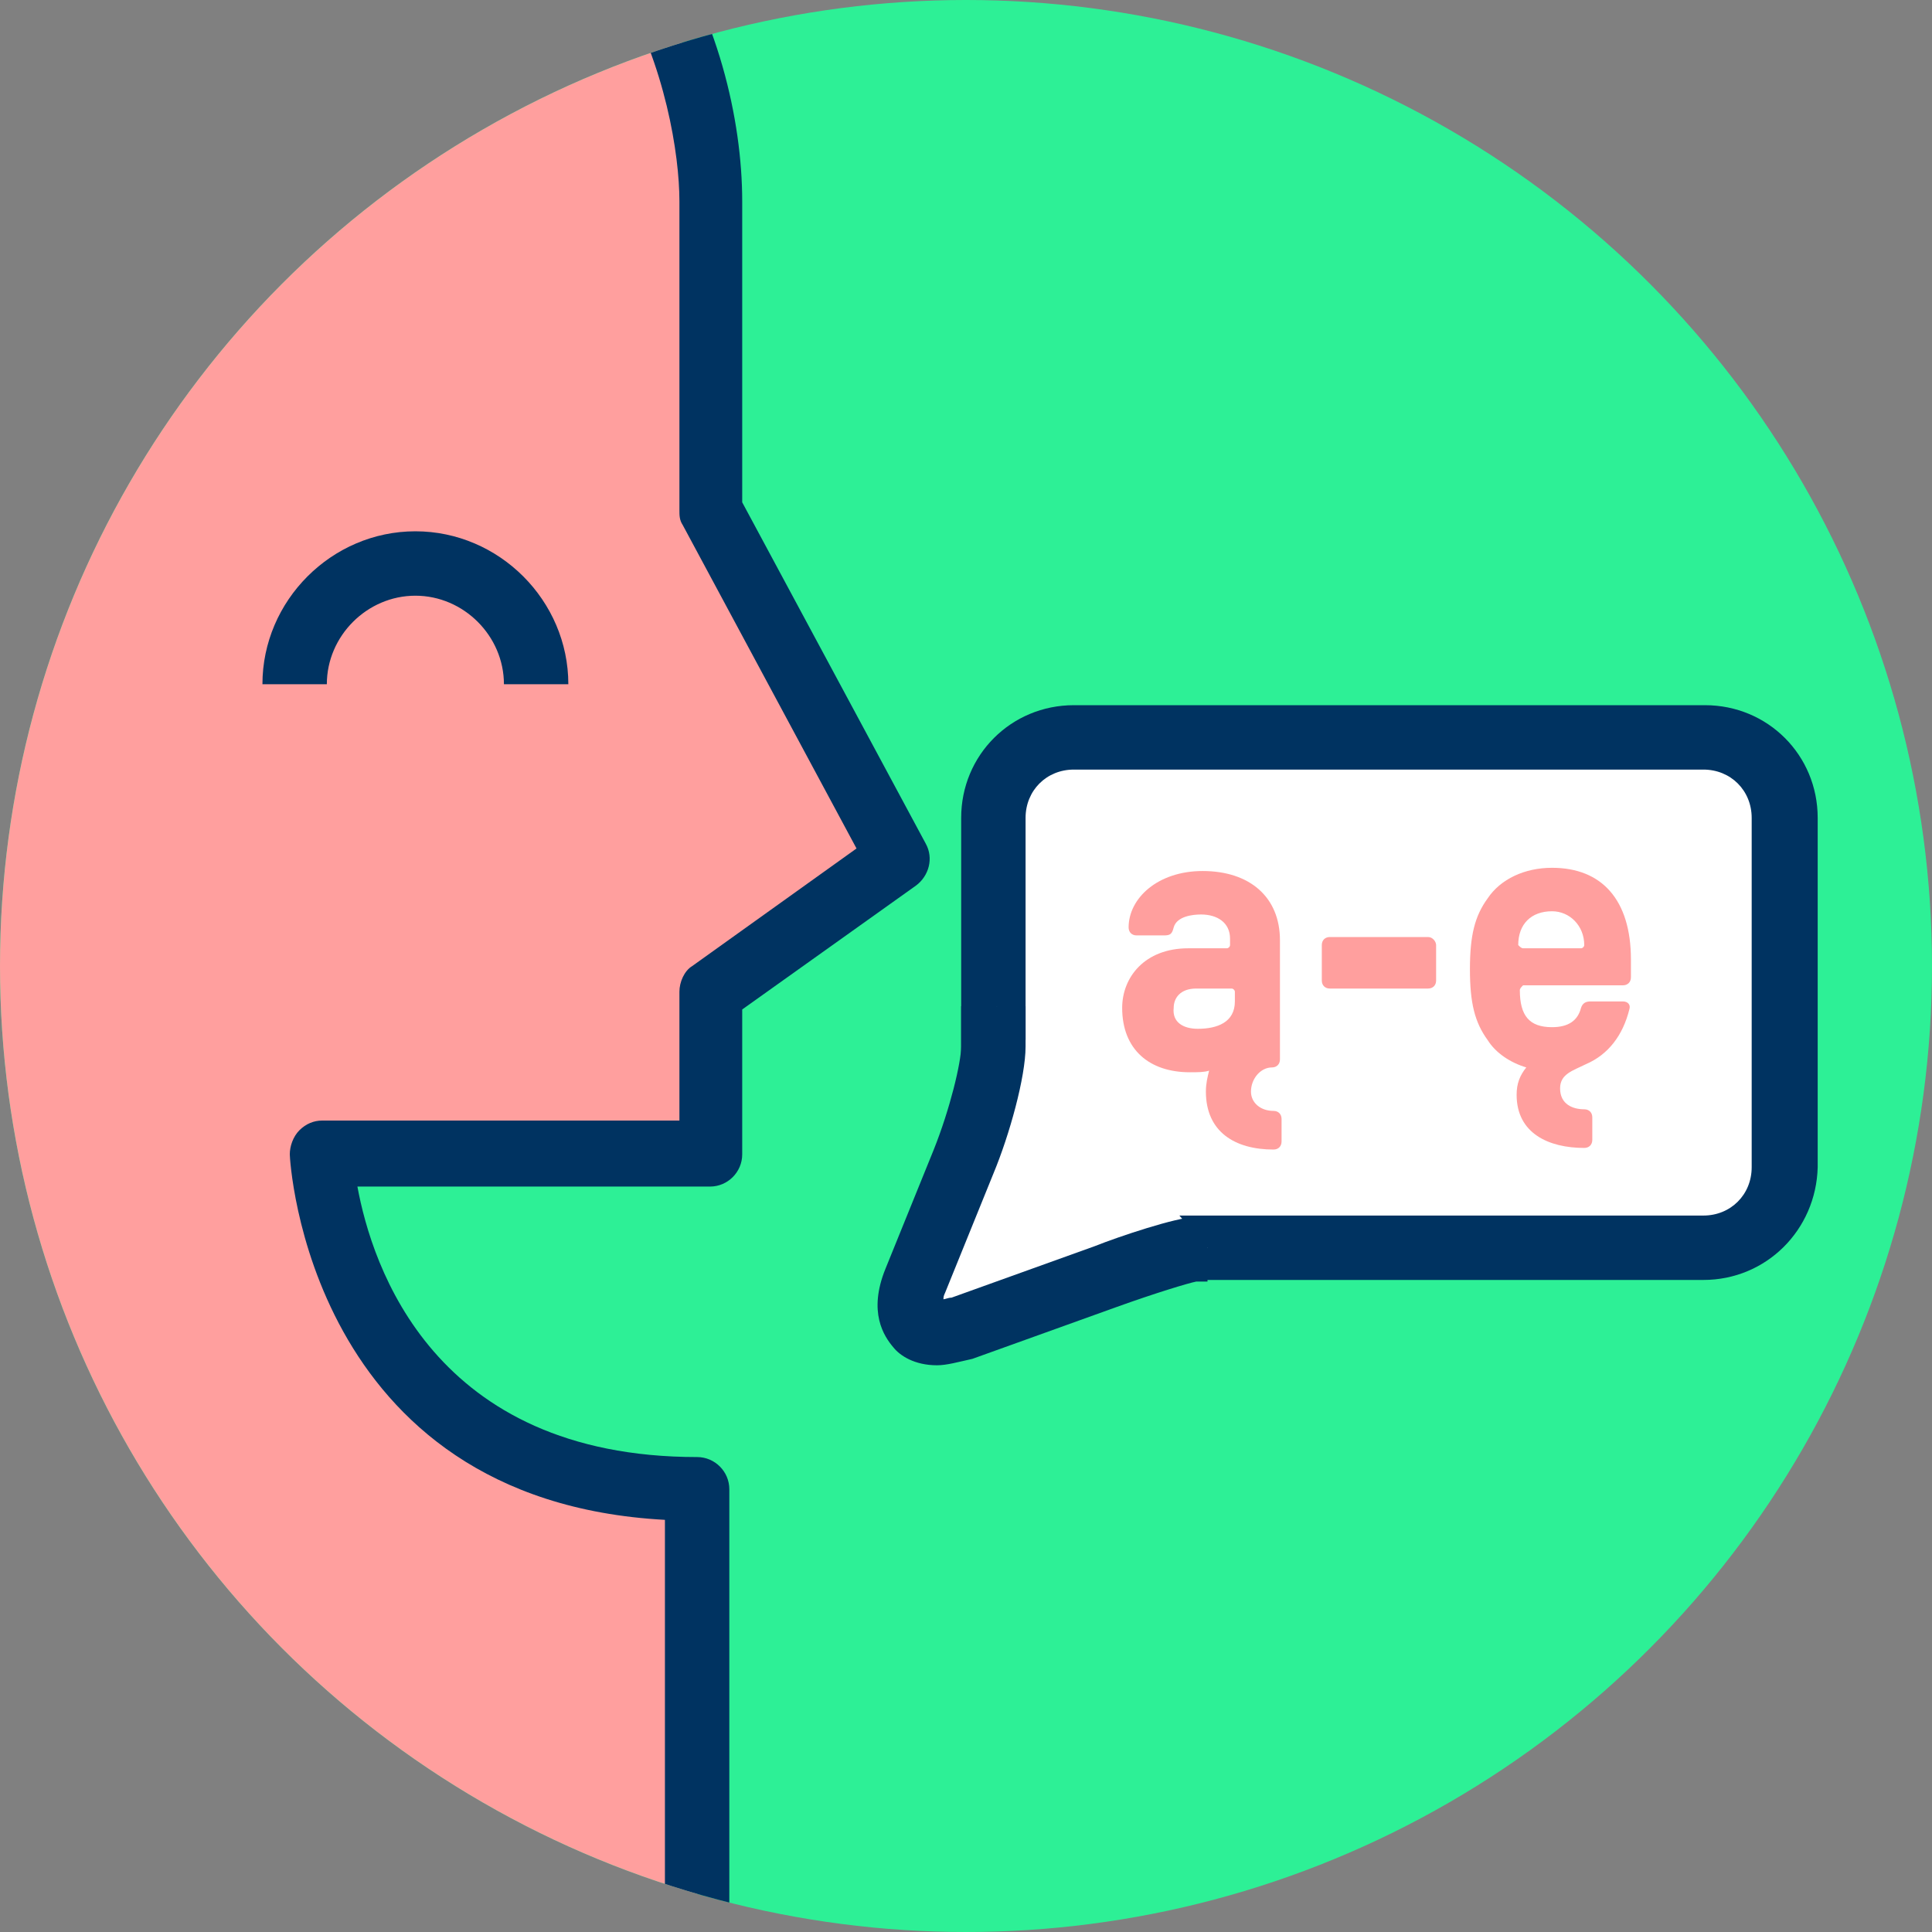<svg xmlns="http://www.w3.org/2000/svg" xmlns:xlink="http://www.w3.org/1999/xlink" viewBox="0 0 120 120" enable-background="new 0 0 120 120"><rect x="0" y="0" width="120" height="120" fill="#808080" stroke="none"/><defs><circle id="1" cx="60" cy="60" r="60"/><clipPath id="0"><use xlink:href="#1"/></clipPath></defs><circle cx="60" cy="60" r="60" fill="#2df096"/><path d="M61.7,67.5V50.8c0-2.8,2.3-5,5-5h39.2c2.8,0,5,2.3,5,5v21.7c0,2.8-2.3,5-5,5h-40" fill="#fff"/><g fill="#003361"><path d="m105.8 79.5h-40v-4h40c1.7 0 3-1.3 3-3v-21.7c0-1.7-1.3-3-3-3h-39.1c-1.7 0-3 1.3-3 3v16.7h-4v-16.7c0-3.9 3.1-7 7-7h39.2c3.9 0 7 3.1 7 7v21.7c-.1 3.9-3.2 7-7.1 7"/><path d="m66.7 72.2h1.7v4h-1.7z"/></g><path d="m75 77.5c0 0-.4 0-.8 0s-2.9.8-5.5 1.7l-8.9 3.2c-2.6.9-3.9-.4-2.8-2.9l3-7.4c1-2.6 1.9-5.8 1.9-7.1s0-2.5 0-2.5" fill="#fff"/><path d="m58.2 84.8c-1.4 0-2.3-.6-2.7-1.1-.6-.7-1.6-2.2-.5-4.9l3-7.4c1-2.5 1.7-5.4 1.7-6.4v-2.5h4v2.5c0 1.9-1 5.5-2 7.9l-3 7.4c-.1.2-.1.3-.1.4.1 0 .3-.1.5-.1l8.9-3.2c1.5-.6 5.1-1.8 6.2-1.8h.8v4h-.7c-.5.1-2.5.7-5 1.6l-8.9 3.2c-.9.2-1.6.4-2.2.4m16-5.3c0 0 0 0 0 0" fill="#003361"/><g fill="#ff9f9e"><path d="m77.7 67.8c0 .7.6 1.2 1.4 1.2.3 0 .5.2.5.5v1.4c0 .3-.2.5-.5.5-2.4 0-4.2-1.1-4.2-3.6 0-.5.1-.9.2-1.3-.3.1-.7.1-1.2.1-2.5 0-4.2-1.4-4.2-4 0-1.9 1.4-3.7 4.1-3.7h2.4c.1 0 .2-.1.2-.2v-.4c0-1-.8-1.5-1.8-1.5-.5 0-1.5.1-1.7.8-.1.4-.2.5-.6.5h-1.7c-.3 0-.5-.2-.5-.5 0-1.8 1.8-3.5 4.6-3.5 2.9 0 4.8 1.6 4.8 4.3v7.4c0 .3-.2.5-.5.5-.7 0-1.3.7-1.3 1.5m-3.3-3.9c1.2 0 2.3-.4 2.3-1.7v-.6c0-.1-.1-.2-.2-.2h-2.2c-1 0-1.4.6-1.4 1.2-.1.9.6 1.3 1.5 1.3"/><path d="m89.2 58.7v2.2c0 .3-.2.5-.5.5h-6.1c-.3 0-.5-.2-.5-.5v-2.2c0-.3.2-.5.5-.5h6.1c.3 0 .5.3.5.5"/><path d="m94.4 61.5c0 1.6.6 2.3 2 2.3 1 0 1.6-.4 1.8-1.2.1-.3.3-.4.6-.4h2c.3 0 .5.2.4.5-.4 1.6-1.3 2.8-2.7 3.4-.8.4-1.6.6-1.6 1.5 0 1 .8 1.3 1.5 1.3.3 0 .5.2.5.5v1.4c0 .3-.2.5-.5.5-2.2 0-4.2-.9-4.2-3.3 0-.7.2-1.2.6-1.7-1-.3-1.9-.9-2.4-1.7-.8-1.1-1.1-2.3-1.1-4.4s.3-3.3 1.1-4.4c.8-1.2 2.3-1.9 4-1.9 3.1 0 4.9 2 4.9 5.7v1.1c0 .3-.2.5-.5.5h-6.2c-.1.1-.2.2-.2.3m.2-2.6h3.6c.1 0 .2-.1.2-.2 0-1.2-.9-2.1-2-2.1-1.3 0-2.1.8-2.1 2.1.1.1.2.2.3.2"/></g><g clip-path="url(#0)"><path d="m44.2 12.5c0 8.3 0 19.2 0 19.2l11.7 21.7-11.7 8.3v10h-24.2c0 0 .8 20.8 23.3 20.8 0 16.7 0 28.3 0 28.3l-60-2.5 15-115.8c0 0 5.8-14.2 25-14.2 15.9 0 20.9 15.9 20.9 24.2" fill="#ff9f9e"/><path d="m43.3 122.8c0 0 0 0 0 0l-60.1-2.5c-.6 0-1.1-.3-1.4-.7s-.5-1-.5-1.5l15-115.8c0-.2.1-.3.1-.5.3-.7 6.6-15.5 26.9-15.5 16.6 0 22.8 16 22.8 26.2v18.7l11.4 21.2c.5.9.2 2-.6 2.6l-10.8 7.7v9c0 1.1-.9 2-2 2h-21.9c.9 4.9 4.7 16.8 21.1 16.8 1.1 0 2 .9 2 2v28.3c0 .5-.2 1.1-.6 1.4-.4.4-.9.6-1.4.6m-57.7-6.4l55.7 2.3v-24.3c-22.2-1.2-23.3-22.4-23.3-22.7 0-.5.2-1.1.6-1.5s.9-.6 1.4-.6h22.2v-8c0-.6.3-1.3.8-1.6l10.2-7.3-10.8-20.1c-.2-.3-.2-.6-.2-.9v-19.2c0-5.8-3.5-22.2-18.8-22.2-16.4 0-22.3 11.1-23.1 12.8l-14.7 113.3" fill="#003361"/></g><path d="m35.3 42.5h-4c0-3-2.5-5.5-5.5-5.5s-5.5 2.5-5.5 5.5h-4c0-5.2 4.3-9.5 9.5-9.5s9.5 4.3 9.5 9.5" fill="#003361"/></svg>